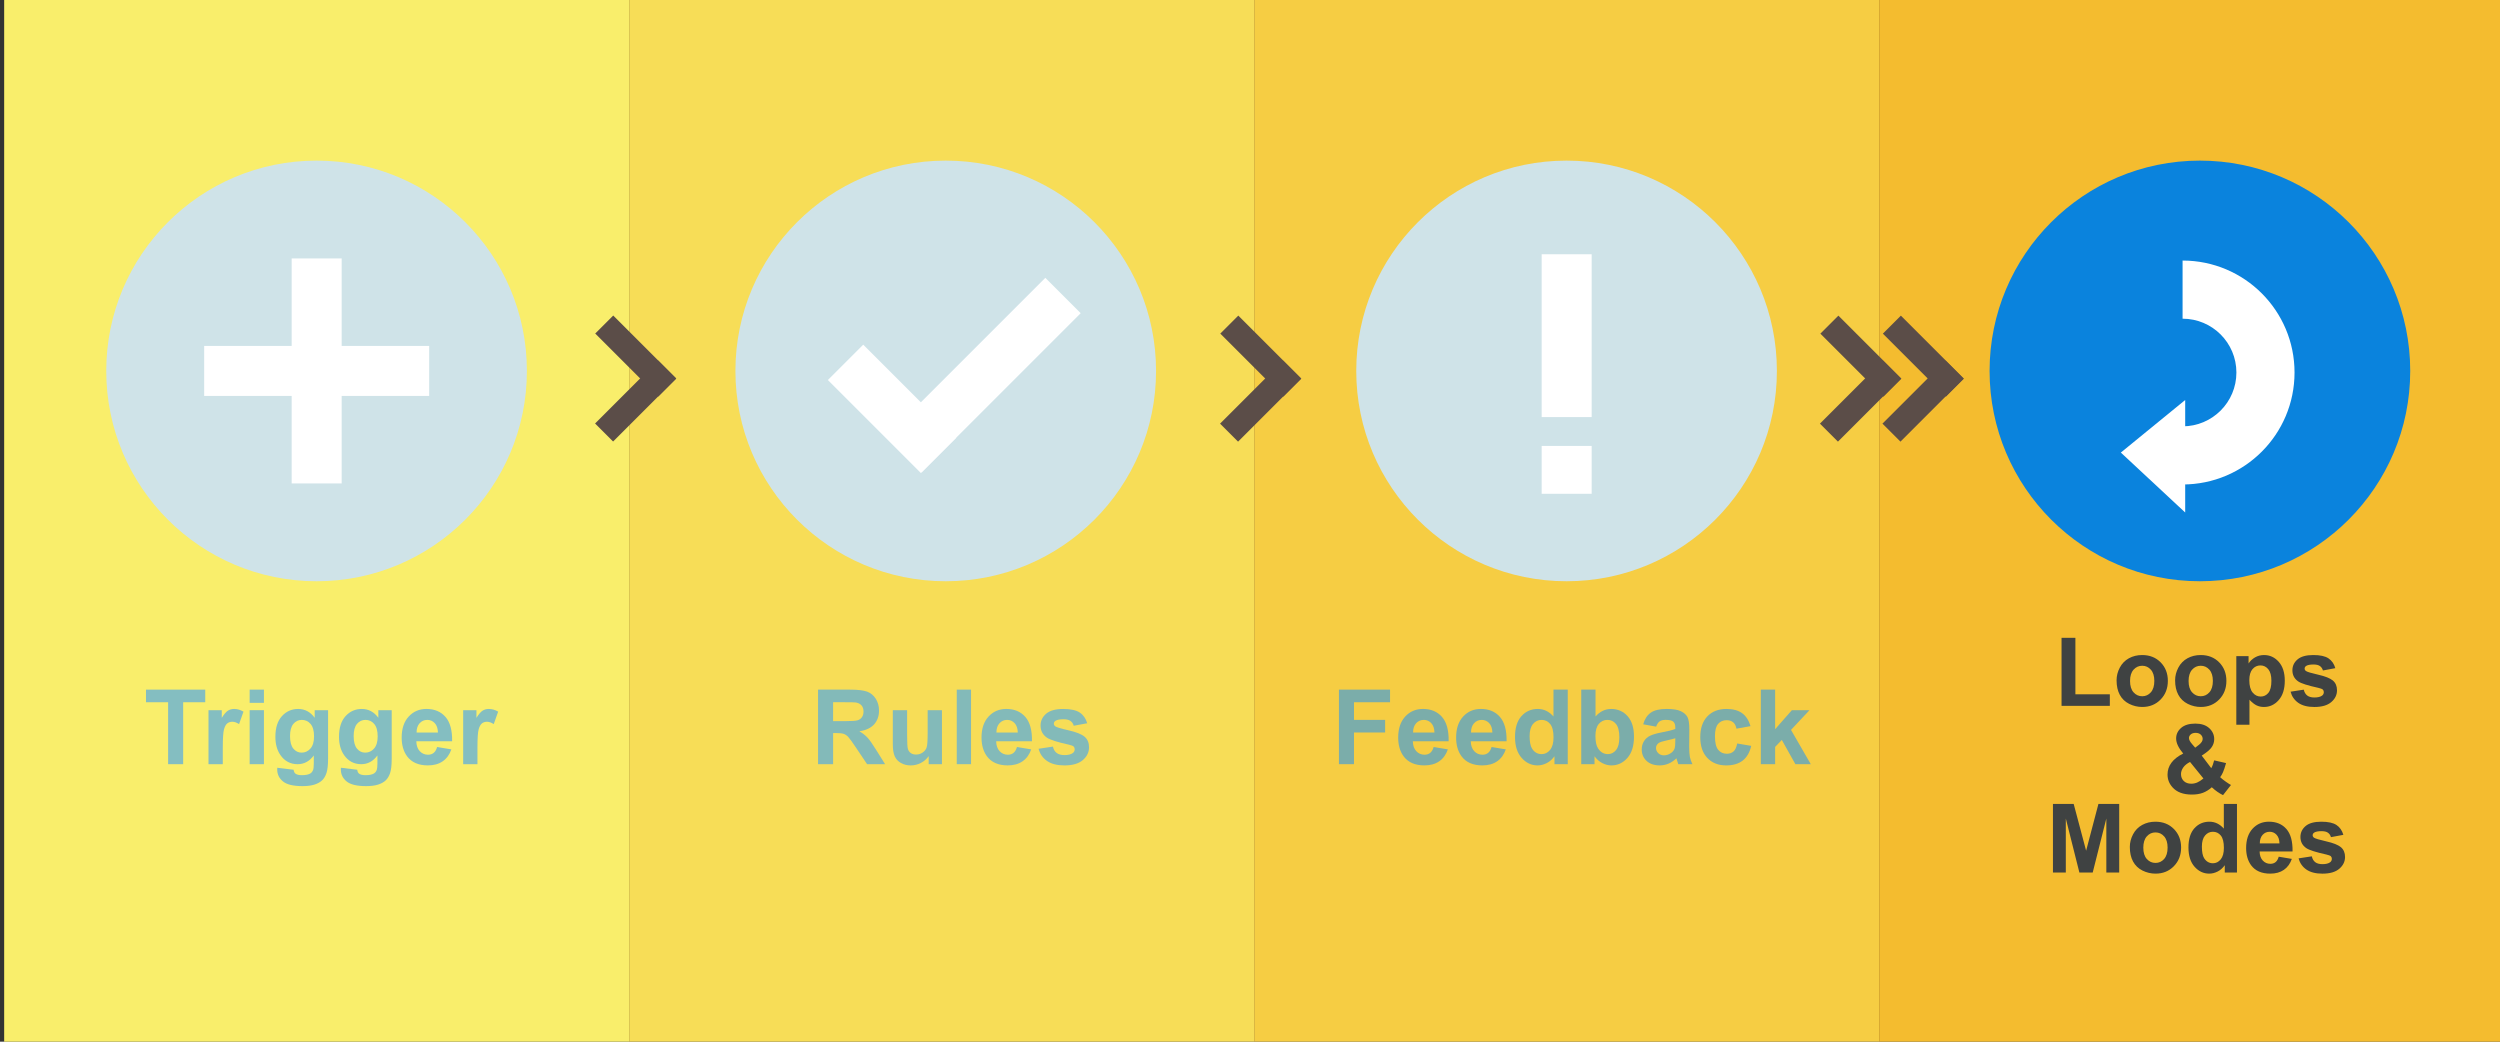 <?xml version="1.0" encoding="utf-8"?>
<!-- Generator: Adobe Illustrator 15.0.0, SVG Export Plug-In . SVG Version: 6.00 Build 0)  -->
<!DOCTYPE svg PUBLIC "-//W3C//DTD SVG 1.1//EN" "http://www.w3.org/Graphics/SVG/1.1/DTD/svg11.dtd">
<svg version="1.1" id="レイヤー_1" xmlns="http://www.w3.org/2000/svg" xmlns:xlink="http://www.w3.org/1999/xlink" x="0px"
	 y="0px" width="600px" height="250px" viewBox="0 0 600 250" enable-background="new 0 0 600 250" xml:space="preserve">
<rect x="0" y="0" width="600" height="250" fill="#333333" stroke="none"/>
<g>
	<rect x="1" y="-10.5" fill="#F9EE6B" width="150" height="277"/>
	<rect x="151" y="-10.5" fill="#F7DD57" width="150" height="277"/>
	<rect x="301" y="-10.5" fill="#F6CD43" width="150" height="277"/>
	<rect x="451" y="-10.5" fill="#F4BC2F" width="150" height="277"/>
</g>
<circle fill="#CFE3E8" cx="75.977" cy="89.023" r="50.477"/>
<g>
	<rect x="49" y="83.023" fill="#FFFFFF" width="54" height="12"/>
	<rect x="70" y="62.023" fill="#FFFFFF" width="12" height="54"/>
</g>
<circle fill="#0A83DD" cx="527.977" cy="89.023" r="50.477"/>
<circle fill="#CFE3E8" cx="375.977" cy="89.023" r="50.477"/>
<rect x="370" y="61.023" fill="#FFFFFF" width="12" height="39.076"/>
<rect x="370" y="107.023" fill="#FFFFFF" width="12" height="11.486"/>
<circle fill="#CFE3E8" cx="226.977" cy="89.023" r="50.477"/>
<g>
	
		<rect x="208.999" y="84.026" transform="matrix(-0.707 0.707 -0.707 -0.707 466.534 -13.19)" fill="#FFFFFF" width="53.999" height="12"/>
	
		<rect x="198.286" y="92.095" transform="matrix(-0.707 -0.707 0.707 -0.707 296.095 318.834)" fill="#FFFFFF" width="31.586" height="12"/>
</g>
<g>
	<g>
		<path fill="#FFFFFF" d="M523.821,62.532c-0.001,0-0.001,0-0.002,0v13.955c7.134,0,12.918,5.784,12.918,12.916
			c0,7.138-5.784,12.919-12.918,12.919v13.954c0.001,0,0.001,0,0.002,0c14.84,0,26.868-12.027,26.868-26.871
			C550.689,74.562,538.659,62.532,523.821,62.532z"/>
	</g>
</g>
<polygon fill="#FFFFFF" points="524.446,123 524.446,96 509,108.618 "/>
<g>
	<path fill="#84BEC1" d="M40.347,183.404v-14.867h-5.31v-3.027h14.221v3.027H43.96v14.867H40.347z"/>
	<path fill="#84BEC1" d="M53.47,183.404h-3.43v-12.963h3.186v1.843c0.545-0.87,1.036-1.444,1.471-1.722
		c0.437-0.275,0.931-0.414,1.483-0.414c0.781,0,1.534,0.215,2.258,0.646l-1.062,2.99c-0.578-0.374-1.115-0.563-1.611-0.563
		c-0.479,0-0.887,0.133-1.221,0.396c-0.334,0.266-0.597,0.742-0.787,1.436c-0.191,0.69-0.287,2.141-0.287,4.346V183.404z"/>
	<path fill="#84BEC1" d="M59.915,168.684v-3.174h3.43v3.174H59.915z M59.915,183.404v-12.963h3.43v12.963H59.915z"/>
	<path fill="#84BEC1" d="M66.544,184.26l3.918,0.477c0.064,0.455,0.215,0.77,0.452,0.939c0.324,0.244,0.838,0.366,1.538,0.366
		c0.895,0,1.565-0.136,2.014-0.401c0.301-0.181,0.529-0.47,0.684-0.867c0.105-0.285,0.159-0.811,0.159-1.574v-1.893
		c-1.024,1.398-2.318,2.1-3.882,2.1c-1.742,0-3.121-0.736-4.138-2.209c-0.798-1.164-1.196-2.613-1.196-4.346
		c0-2.174,0.523-3.834,1.568-4.98c1.046-1.148,2.346-1.723,3.899-1.723c1.604,0,2.925,0.705,3.967,2.113v-1.82h3.21v11.635
		c0,1.529-0.126,2.673-0.378,3.43c-0.252,0.758-0.605,1.352-1.062,1.782c-0.456,0.433-1.064,0.769-1.825,1.013
		s-1.723,0.367-2.887,0.367c-2.197,0-3.756-0.377-4.675-1.13c-0.92-0.753-1.379-1.707-1.379-2.862
		C66.531,184.561,66.535,184.423,66.544,184.26z M69.608,176.654c0,1.375,0.268,2.383,0.801,3.021
		c0.532,0.641,1.189,0.958,1.971,0.958c0.838,0,1.546-0.327,2.124-0.981s0.867-1.625,0.867-2.911c0-1.343-0.277-2.341-0.83-2.991
		c-0.555-0.65-1.253-0.977-2.101-0.977c-0.821,0-1.5,0.32-2.031,0.959C69.874,174.37,69.608,175.346,69.608,176.654z"/>
	<path fill="#84BEC1" d="M81.815,184.26l3.918,0.477c0.065,0.455,0.215,0.77,0.452,0.939c0.325,0.244,0.838,0.366,1.538,0.366
		c0.896,0,1.566-0.136,2.014-0.401c0.302-0.181,0.529-0.47,0.685-0.867c0.104-0.285,0.159-0.811,0.159-1.574v-1.893
		c-1.025,1.398-2.319,2.1-3.883,2.1c-1.741,0-3.12-0.736-4.138-2.209c-0.798-1.164-1.196-2.613-1.196-4.346
		c0-2.174,0.523-3.834,1.569-4.98c1.045-1.148,2.345-1.723,3.9-1.723c1.603,0,2.925,0.705,3.967,2.113v-1.82h3.21v11.635
		c0,1.529-0.126,2.673-0.378,3.43c-0.252,0.758-0.606,1.352-1.063,1.782c-0.456,0.433-1.063,0.769-1.824,1.013
		c-0.762,0.244-1.725,0.367-2.888,0.367c-2.196,0-3.756-0.377-4.675-1.13c-0.92-0.753-1.379-1.707-1.379-2.862
		C81.802,184.561,81.806,184.423,81.815,184.26z M84.879,176.654c0,1.375,0.267,2.383,0.799,3.021
		c0.533,0.641,1.19,0.958,1.972,0.958c0.838,0,1.546-0.327,2.124-0.981s0.867-1.625,0.867-2.911c0-1.343-0.277-2.341-0.83-2.991
		c-0.554-0.65-1.253-0.977-2.1-0.977c-0.822,0-1.5,0.32-2.033,0.959C85.145,174.37,84.879,175.346,84.879,176.654z"/>
	<path fill="#84BEC1" d="M104.91,179.279l3.418,0.572c-0.439,1.254-1.134,2.209-2.081,2.863c-0.948,0.655-2.136,0.982-3.56,0.982
		c-2.254,0-3.923-0.736-5.005-2.209c-0.854-1.182-1.282-2.67-1.282-4.469c0-2.148,0.563-3.83,1.686-5.047
		c1.123-1.218,2.543-1.826,4.26-1.826c1.929,0,3.45,0.638,4.565,1.91c1.114,1.274,1.647,3.226,1.599,5.854h-8.594
		c0.023,1.019,0.301,1.81,0.83,2.374c0.528,0.566,1.188,0.85,1.978,0.85c0.537,0,0.989-0.146,1.355-0.439
		C104.445,180.402,104.723,179.932,104.91,179.279z M105.106,175.813c-0.023-0.992-0.28-1.746-0.769-2.265
		c-0.488-0.517-1.083-0.774-1.782-0.774c-0.749,0-1.367,0.272-1.854,0.817c-0.488,0.546-0.729,1.286-0.721,2.222H105.106z"/>
	<path fill="#84BEC1" d="M114.591,183.404h-3.43v-12.963h3.186v1.843c0.545-0.87,1.036-1.444,1.471-1.722
		c0.436-0.275,0.93-0.414,1.483-0.414c0.781,0,1.534,0.215,2.258,0.646l-1.062,2.99c-0.578-0.374-1.115-0.563-1.611-0.563
		c-0.48,0-0.887,0.133-1.221,0.396c-0.334,0.266-0.597,0.742-0.788,1.436c-0.191,0.69-0.287,2.141-0.287,4.346L114.591,183.404
		L114.591,183.404z"/>
</g>
<g>
	<path fill="#83BAB9" d="M196.331,183.404V165.51h7.604c1.912,0,3.302,0.161,4.168,0.482c0.867,0.32,1.562,0.893,2.082,1.715
		c0.521,0.822,0.781,1.762,0.781,2.818c0,1.345-0.396,2.453-1.184,3.328c-0.79,0.875-1.971,1.426-3.54,1.652
		c0.78,0.456,1.426,0.957,1.935,1.502s1.194,1.514,2.057,2.905l2.186,3.491h-4.321l-2.612-3.896
		c-0.928-1.391-1.563-2.269-1.903-2.63s-0.704-0.609-1.086-0.745c-0.384-0.134-0.989-0.2-1.819-0.2h-0.732v7.471H196.331
		L196.331,183.404z M199.945,173.078h2.674c1.732,0,2.814-0.073,3.247-0.221c0.431-0.146,0.769-0.397,1.013-0.756
		c0.244-0.359,0.366-0.807,0.366-1.344c0-0.604-0.161-1.088-0.482-1.459c-0.321-0.369-0.775-0.604-1.361-0.701
		c-0.293-0.041-1.172-0.062-2.637-0.062h-2.82L199.945,173.078L199.945,173.078z"/>
	<path fill="#83BAB9" d="M222.882,183.404v-1.94c-0.472,0.692-1.092,1.237-1.862,1.638c-0.769,0.397-1.581,0.598-2.435,0.598
		c-0.871,0-1.652-0.191-2.344-0.574c-0.692-0.382-1.192-0.919-1.501-1.611c-0.311-0.691-0.465-1.646-0.465-2.867v-8.203h3.431v5.957
		c0,1.822,0.063,2.939,0.188,3.351s0.356,0.737,0.69,0.978c0.333,0.24,0.757,0.359,1.27,0.359c0.586,0,1.111-0.16,1.575-0.482
		c0.464-0.32,0.781-0.719,0.952-1.195s0.256-1.643,0.256-3.497v-5.47h3.43v12.965h-3.186V183.404z"/>
	<path fill="#83BAB9" d="M229.62,183.404V165.51h3.43v17.896h-3.43V183.404z"/>
	<path fill="#83BAB9" d="M244.073,179.279l3.419,0.572c-0.439,1.254-1.134,2.209-2.082,2.863c-0.948,0.655-2.135,0.982-3.559,0.982
		c-2.254,0-3.923-0.736-5.005-2.209c-0.854-1.182-1.282-2.67-1.282-4.469c0-2.148,0.563-3.83,1.686-5.047
		c1.123-1.218,2.543-1.826,4.26-1.826c1.929,0,3.45,0.638,4.565,1.91c1.114,1.274,1.647,3.226,1.599,5.854h-8.594
		c0.023,1.019,0.301,1.81,0.83,2.374c0.528,0.566,1.188,0.85,1.978,0.85c0.537,0,0.989-0.146,1.355-0.439
		C243.608,180.402,243.885,179.932,244.073,179.279z M244.268,175.813c-0.023-0.992-0.281-1.746-0.769-2.265
		c-0.488-0.517-1.083-0.774-1.782-0.774c-0.749,0-1.367,0.272-1.855,0.817c-0.487,0.546-0.729,1.286-0.72,2.222H244.268z"/>
	<path fill="#83BAB9" d="M249.261,179.706l3.442-0.524c0.146,0.668,0.442,1.174,0.891,1.521c0.447,0.347,1.074,0.519,1.88,0.519
		c0.887,0,1.554-0.162,2.002-0.488c0.301-0.228,0.452-0.531,0.452-0.914c0-0.262-0.082-0.477-0.244-0.647
		c-0.171-0.162-0.554-0.313-1.146-0.45c-2.768-0.611-4.521-1.168-5.262-1.673c-1.024-0.7-1.538-1.673-1.538-2.918
		c0-1.123,0.443-2.067,1.331-2.832s2.263-1.147,4.126-1.147c1.774,0,3.093,0.289,3.955,0.867s1.457,1.433,1.782,2.563l-3.234,0.599
		c-0.14-0.506-0.401-0.892-0.788-1.16s-0.938-0.402-1.654-0.402c-0.903,0-1.55,0.126-1.941,0.379
		c-0.261,0.179-0.391,0.41-0.391,0.695c0,0.244,0.114,0.451,0.342,0.623c0.31,0.228,1.377,0.549,3.204,0.963
		c1.827,0.416,3.104,0.925,3.827,1.527c0.716,0.608,1.074,1.459,1.074,2.551c0,1.188-0.497,2.209-1.489,3.063
		c-0.993,0.854-2.462,1.281-4.407,1.281c-1.766,0-3.164-0.358-4.192-1.074C250.252,181.908,249.578,180.936,249.261,179.706z"/>
</g>
<g>
	<path fill="#7BADAA" d="M321.344,183.404V165.51h12.268v3.027h-8.654v4.234h7.472v3.027h-7.472v7.605H321.344L321.344,183.404z"/>
	<path fill="#7BADAA" d="M344.073,179.279l3.418,0.572c-0.438,1.254-1.133,2.209-2.081,2.863c-0.947,0.655-2.134,0.982-3.558,0.982
		c-2.255,0-3.924-0.736-5.006-2.209c-0.854-1.182-1.281-2.67-1.281-4.469c0-2.148,0.563-3.83,1.685-5.047
		c1.123-1.218,2.544-1.826,4.262-1.826c1.928,0,3.448,0.638,4.563,1.91c1.115,1.274,1.648,3.226,1.601,5.854h-8.595
		c0.024,1.019,0.302,1.81,0.83,2.374c0.529,0.566,1.188,0.85,1.979,0.85c0.537,0,0.989-0.146,1.354-0.439
		C343.61,180.402,343.885,179.932,344.073,179.279z M344.268,175.813c-0.023-0.992-0.28-1.746-0.77-2.265
		c-0.487-0.517-1.083-0.774-1.781-0.774c-0.749,0-1.367,0.272-1.855,0.817c-0.488,0.546-0.729,1.286-0.721,2.222H344.268z"/>
	<path fill="#7BADAA" d="M357.977,179.279l3.418,0.572c-0.439,1.254-1.133,2.209-2.081,2.863c-0.948,0.655-2.135,0.982-3.559,0.982
		c-2.255,0-3.924-0.736-5.005-2.209c-0.854-1.182-1.281-2.67-1.281-4.469c0-2.148,0.561-3.83,1.684-5.047
		c1.123-1.218,2.543-1.826,4.261-1.826c1.93,0,3.45,0.638,4.565,1.91c1.115,1.274,1.648,3.226,1.6,5.854h-8.594
		c0.023,1.019,0.301,1.81,0.83,2.374c0.528,0.566,1.188,0.85,1.977,0.85c0.537,0,0.989-0.146,1.355-0.439
		S357.788,179.932,357.977,179.279z M358.172,175.813c-0.024-0.992-0.281-1.746-0.771-2.265c-0.488-0.517-1.082-0.774-1.781-0.774
		c-0.75,0-1.366,0.272-1.854,0.817c-0.488,0.546-0.729,1.286-0.721,2.222H358.172z"/>
	<path fill="#7BADAA" d="M376.263,183.404h-3.188v-1.903c-0.528,0.74-1.152,1.292-1.873,1.653s-1.446,0.543-2.18,0.543
		c-1.488,0-2.765-0.6-3.826-1.801c-1.063-1.199-1.594-2.875-1.594-5.022c0-2.196,0.518-3.867,1.551-5.011
		c1.033-1.143,2.34-1.715,3.918-1.715c1.449,0,2.702,0.603,3.761,1.807v-6.445h3.431V183.404L376.263,183.404z M367.108,176.643
		c0,1.385,0.191,2.385,0.574,3.004c0.553,0.896,1.326,1.342,2.318,1.342c0.788,0,1.461-0.336,2.015-1.006
		c0.554-0.672,0.83-1.676,0.83-3.01c0-1.488-0.27-2.562-0.807-3.217c-0.536-0.654-1.225-0.982-2.063-0.982
		c-0.814,0-1.496,0.324-2.045,0.971S367.108,175.355,367.108,176.643z"/>
	<path fill="#7BADAA" d="M379.497,183.404V165.51h3.431v6.445c1.058-1.204,2.311-1.807,3.76-1.807c1.578,0,2.885,0.572,3.918,1.715
		c1.033,1.144,1.551,2.785,1.551,4.926c0,2.214-0.526,3.919-1.581,5.113c-1.054,1.197-2.333,1.795-3.839,1.795
		c-0.74,0-1.471-0.186-2.19-0.555c-0.721-0.371-1.342-0.918-1.861-1.643v1.904H379.497L379.497,183.404z M382.904,176.643
		c0,1.344,0.212,2.336,0.635,2.979c0.595,0.911,1.385,1.366,2.368,1.366c0.757,0,1.402-0.322,1.936-0.971
		c0.533-0.646,0.8-1.666,0.8-3.058c0-1.481-0.27-2.549-0.806-3.204c-0.537-0.654-1.227-0.982-2.063-0.982
		c-0.822,0-1.506,0.32-2.051,0.959S382.904,175.341,382.904,176.643z"/>
	<path fill="#7BADAA" d="M397.479,174.396l-3.113-0.563c0.351-1.253,0.953-2.182,1.808-2.783c0.854-0.604,2.125-0.902,3.809-0.902
		c1.53,0,2.67,0.182,3.418,0.543c0.749,0.361,1.276,0.822,1.581,1.379c0.306,0.559,0.458,1.58,0.458,3.07l-0.037,4.004
		c0,1.14,0.056,1.979,0.165,2.521c0.11,0.541,0.315,1.121,0.616,1.738h-3.394c-0.09-0.227-0.199-0.564-0.329-1.014
		c-0.058-0.203-0.099-0.336-0.122-0.402c-0.586,0.57-1.213,0.998-1.881,1.281c-0.668,0.285-1.379,0.428-2.137,0.428
		c-1.334,0-2.386-0.361-3.154-1.086c-0.77-0.725-1.153-1.641-1.153-2.746c0-0.732,0.175-1.387,0.524-1.959
		c0.351-0.574,0.841-1.014,1.472-1.318c0.631-0.306,1.539-0.572,2.729-0.8c1.604-0.302,2.713-0.582,3.332-0.843v-0.342
		c0-0.66-0.163-1.129-0.488-1.41c-0.325-0.28-0.938-0.422-1.844-0.422c-0.608,0-1.086,0.121-1.428,0.36
		C397.967,173.373,397.69,173.794,397.479,174.396z M402.069,177.18c-0.438,0.146-1.135,0.321-2.088,0.524
		c-0.951,0.204-1.574,0.403-1.867,0.599c-0.447,0.317-0.672,0.721-0.672,1.209c0,0.479,0.18,0.895,0.537,1.245
		c0.358,0.351,0.814,0.524,1.367,0.524c0.619,0,1.209-0.203,1.771-0.61c0.415-0.31,0.688-0.688,0.817-1.135
		c0.09-0.293,0.135-0.851,0.135-1.673V177.18L402.069,177.18z"/>
	<path fill="#7BADAA" d="M420.122,174.273l-3.382,0.61c-0.113-0.676-0.372-1.185-0.774-1.526s-0.927-0.512-1.568-0.512
		c-0.854,0-1.536,0.295-2.045,0.885s-0.763,1.576-0.763,2.961c0,1.537,0.258,2.623,0.774,3.259c0.518,0.635,1.21,0.952,2.081,0.952
		c0.651,0,1.186-0.186,1.6-0.555c0.416-0.371,0.709-1.008,0.879-1.912l3.369,0.574c-0.351,1.547-1.021,2.715-2.015,3.504
		s-2.324,1.185-3.992,1.185c-1.896,0-3.406-0.599-4.533-1.796c-1.129-1.194-1.69-2.852-1.69-4.967c0-2.142,0.564-3.808,1.696-5
		c1.131-1.19,2.661-1.787,4.59-1.787c1.579,0,2.834,0.34,3.766,1.02C419.047,171.848,419.715,172.883,420.122,174.273z"/>
	<path fill="#7BADAA" d="M422.601,183.404V165.51h3.431v9.497l4.017-4.565h4.224l-4.431,4.736l4.748,8.229h-3.699l-3.259-5.822
		l-1.6,1.672v4.15h-3.431V183.404z"/>
</g>
<g>
	<path fill="#3F4242" d="M494.77,169.404v-16.328h3.324v13.556h8.266v2.772H494.77z"/>
	<path fill="#3F4242" d="M507.977,163.273c0-1.049,0.258-2.063,0.773-3.045c0.518-0.979,1.249-1.729,2.195-2.246
		c0.947-0.516,2.005-0.773,3.173-0.773c1.806,0,3.283,0.586,4.437,1.758c1.152,1.172,1.729,2.652,1.729,4.441
		c0,1.805-0.582,3.3-1.747,4.486c-1.164,1.187-2.63,1.779-4.396,1.779c-1.093,0-2.136-0.246-3.128-0.74s-1.746-1.22-2.264-2.174
		C508.235,165.807,507.977,164.645,507.977,163.273z M511.211,163.441c0,1.184,0.279,2.088,0.842,2.718
		c0.562,0.629,1.254,0.942,2.078,0.942c0.822,0,1.514-0.313,2.07-0.942c0.558-0.63,0.837-1.542,0.837-2.74
		c0-1.168-0.278-2.065-0.837-2.694c-0.558-0.629-1.248-0.943-2.07-0.943c-0.824,0-1.518,0.314-2.078,0.943
		C511.491,161.354,511.211,162.259,511.211,163.441z"/>
	<path fill="#3F4242" d="M522.026,163.273c0-1.049,0.258-2.063,0.775-3.045c0.516-0.979,1.248-1.729,2.194-2.246
		c0.947-0.516,2.005-0.773,3.173-0.773c1.805,0,3.282,0.586,4.437,1.758s1.729,2.652,1.729,4.441c0,1.805-0.582,3.3-1.746,4.486
		c-1.164,1.186-2.63,1.779-4.396,1.779c-1.094,0-2.137-0.246-3.128-0.74c-0.992-0.494-1.747-1.22-2.263-2.174
		C522.282,165.807,522.026,164.645,522.026,163.273z M525.26,163.441c0,1.184,0.281,2.088,0.842,2.718
		c0.563,0.629,1.254,0.942,2.078,0.942s1.514-0.313,2.072-0.942c0.558-0.63,0.836-1.542,0.836-2.74c0-1.168-0.278-2.065-0.836-2.694
		c-0.56-0.629-1.248-0.943-2.072-0.943s-1.517,0.314-2.078,0.943C525.541,161.354,525.26,162.259,525.26,163.441z"/>
	<path fill="#3F4242" d="M536.715,157.479h2.941v1.752c0.383-0.599,0.898-1.086,1.551-1.459c0.651-0.375,1.373-0.563,2.168-0.563
		c1.385,0,2.561,0.543,3.524,1.628c0.967,1.086,1.449,2.599,1.449,4.537c0,1.992-0.486,3.54-1.46,4.646
		c-0.975,1.104-2.152,1.655-3.538,1.655c-0.658,0-1.256-0.131-1.791-0.393c-0.535-0.263-1.099-0.712-1.689-1.349v6.008h-3.155
		V157.479L536.715,157.479z M539.837,163.238c0,1.342,0.266,2.332,0.798,2.972c0.53,0.642,1.179,0.961,1.941,0.961
		c0.733,0,1.345-0.294,1.831-0.882s0.729-1.553,0.729-2.893c0-1.25-0.251-2.18-0.753-2.785c-0.501-0.606-1.123-0.909-1.863-0.909
		c-0.771,0-1.412,0.298-1.921,0.894C540.092,161.189,539.837,162.07,539.837,163.238z"/>
	<path fill="#3F4242" d="M549.741,166.003l3.167-0.483c0.136,0.614,0.408,1.08,0.819,1.398c0.412,0.318,0.988,0.479,1.729,0.479
		c0.815,0,1.431-0.15,1.843-0.449c0.275-0.211,0.415-0.491,0.415-0.844c0-0.238-0.075-0.438-0.226-0.595
		c-0.157-0.149-0.509-0.288-1.056-0.416c-2.545-0.562-4.159-1.073-4.84-1.538c-0.943-0.645-1.416-1.539-1.416-2.685
		c0-1.033,0.407-1.901,1.225-2.604c0.817-0.705,2.082-1.057,3.796-1.057c1.632,0,2.845,0.266,3.639,0.798
		c0.794,0.531,1.342,1.317,1.641,2.356l-2.978,0.552c-0.127-0.464-0.367-0.819-0.724-1.065c-0.356-0.248-0.863-0.371-1.522-0.371
		c-0.829,0-1.426,0.115-1.784,0.348c-0.24,0.164-0.359,0.379-0.359,0.641c0,0.225,0.105,0.416,0.314,0.572
		c0.284,0.21,1.268,0.506,2.947,0.889c1.681,0.381,2.854,0.85,3.521,1.402c0.658,0.563,0.988,1.345,0.988,2.348
		c0,1.094-0.457,2.033-1.37,2.818c-0.913,0.787-2.266,1.18-4.055,1.18c-1.625,0-2.91-0.328-3.857-0.988
		C550.655,168.027,550.033,167.133,549.741,166.003z"/>
	<path fill="#3F4242" d="M535.435,188.396l-1.909,2.437c-0.936-0.457-1.834-1.086-2.695-1.888c-0.666,0.6-1.374,1.041-2.123,1.326
		c-0.747,0.283-1.639,0.426-2.672,0.426c-2.052,0-3.594-0.575-4.627-1.729c-0.802-0.891-1.202-1.916-1.202-3.076
		c0-1.057,0.314-2.006,0.943-2.848c0.629-0.843,1.568-1.574,2.819-2.195c-0.563-0.666-0.984-1.302-1.271-1.904
		c-0.286-0.602-0.427-1.174-0.427-1.713c0-0.994,0.398-1.84,1.196-2.531c0.797-0.692,1.934-1.038,3.407-1.038
		c1.423,0,2.534,0.362,3.336,1.089s1.201,1.613,1.201,2.661c0,0.667-0.197,1.3-0.596,1.897c-0.396,0.6-1.197,1.276-2.402,2.033
		l2.291,3.021c0.271-0.479,0.501-1.104,0.695-1.877l2.854,0.652c-0.285,1.01-0.532,1.75-0.742,2.219
		c-0.209,0.468-0.435,0.857-0.674,1.172c0.353,0.33,0.807,0.691,1.364,1.084C534.763,188.008,535.172,188.268,535.435,188.396z
		 M525.608,182.87c-0.726,0.366-1.269,0.81-1.628,1.323c-0.359,0.519-0.539,1.045-0.539,1.584c0,0.683,0.223,1.238,0.668,1.668
		c0.446,0.432,1.043,0.646,1.792,0.646c0.494,0,0.969-0.098,1.426-0.292s0.955-0.517,1.494-0.966L525.608,182.87z M526.844,179.443
		l0.854-0.65c0.629-0.486,0.943-0.971,0.943-1.447c0-0.404-0.152-0.75-0.455-1.033c-0.304-0.285-0.713-0.429-1.23-0.429
		c-0.501,0-0.895,0.126-1.179,0.378c-0.284,0.25-0.427,0.541-0.427,0.869c0,0.391,0.24,0.861,0.719,1.415L526.844,179.443z"/>
	<path fill="#3F4242" d="M492.707,209.404v-16.463h4.977l2.986,11.229l2.953-11.229h4.986v16.463h-3.089v-12.959l-3.268,12.959
		h-3.201l-3.256-12.959v12.959H492.707z"/>
	<path fill="#3F4242" d="M511.159,203.273c0-1.049,0.259-2.063,0.774-3.045c0.517-0.979,1.249-1.729,2.195-2.246
		c0.946-0.516,2.005-0.773,3.173-0.773c1.805,0,3.282,0.586,4.436,1.758s1.73,2.652,1.73,4.441c0,1.805-0.582,3.3-1.747,4.486
		c-1.164,1.187-2.63,1.779-4.396,1.779c-1.093,0-2.136-0.246-3.128-0.74s-1.746-1.22-2.263-2.174
		C511.418,205.807,511.159,204.645,511.159,203.273z M514.395,203.441c0,1.184,0.28,2.088,0.842,2.718
		c0.563,0.629,1.254,0.942,2.078,0.942c0.823,0,1.514-0.313,2.071-0.942c0.557-0.63,0.837-1.542,0.837-2.74
		c0-1.168-0.279-2.065-0.837-2.694c-0.559-0.629-1.248-0.943-2.071-0.943c-0.824,0-1.517,0.314-2.078,0.943
		C514.676,201.354,514.395,202.259,514.395,203.441z"/>
	<path fill="#3F4242" d="M536.877,209.404h-2.932v-1.752c-0.486,0.683-1.062,1.188-1.724,1.521c-0.663,0.333-1.331,0.5-2.005,0.5
		c-1.37,0-2.544-0.552-3.521-1.656c-0.978-1.104-1.466-2.645-1.466-4.621c0-2.021,0.476-3.559,1.427-4.609
		c0.95-1.053,2.152-1.578,3.604-1.578c1.333,0,2.484,0.555,3.459,1.662v-5.93h3.155v16.463H536.877z M528.454,203.184
		c0,1.272,0.177,2.193,0.527,2.764c0.51,0.822,1.221,1.234,2.134,1.234c0.727,0,1.344-0.309,1.854-0.927
		c0.51-0.616,0.764-1.54,0.764-2.769c0-1.37-0.246-2.356-0.74-2.959c-0.494-0.604-1.127-0.903-1.897-0.903
		c-0.748,0-1.376,0.297-1.881,0.894C528.706,201.111,528.454,202.001,528.454,203.184z"/>
	<path fill="#3F4242" d="M546.895,205.609l3.145,0.527c-0.403,1.152-1.041,2.03-1.913,2.633c-0.873,0.604-1.965,0.904-3.273,0.904
		c-2.074,0-3.609-0.678-4.604-2.033c-0.785-1.084-1.18-2.455-1.18-4.109c0-1.977,0.518-3.524,1.55-4.645
		c1.033-1.119,2.341-1.679,3.92-1.679c1.773,0,3.175,0.586,4.199,1.758c1.026,1.173,1.518,2.968,1.472,5.386h-7.905
		c0.021,0.936,0.275,1.664,0.764,2.185s1.093,0.78,1.819,0.78c0.494,0,0.91-0.135,1.246-0.404S546.723,206.208,546.895,205.609z
		 M547.073,202.42c-0.021-0.913-0.258-1.607-0.707-2.083c-0.448-0.476-0.996-0.713-1.64-0.713c-0.688,0-1.258,0.25-1.707,0.752
		s-0.67,1.183-0.663,2.044H547.073L547.073,202.42z"/>
	<path fill="#3F4242" d="M551.668,206.003l3.167-0.483c0.135,0.614,0.407,1.08,0.818,1.398c0.412,0.318,0.988,0.479,1.73,0.479
		c0.814,0,1.43-0.15,1.842-0.449c0.276-0.211,0.415-0.491,0.415-0.844c0-0.238-0.075-0.438-0.226-0.595
		c-0.156-0.149-0.509-0.288-1.056-0.416c-2.545-0.562-4.159-1.073-4.84-1.538c-0.943-0.645-1.416-1.539-1.416-2.685
		c0-1.033,0.408-1.901,1.225-2.604c0.817-0.705,2.082-1.057,3.796-1.057c1.633,0,2.846,0.266,3.64,0.798
		c0.794,0.531,1.341,1.317,1.64,2.356l-2.977,0.552c-0.127-0.464-0.368-0.819-0.725-1.065c-0.355-0.248-0.862-0.371-1.521-0.371
		c-0.83,0-1.427,0.115-1.785,0.348c-0.24,0.164-0.359,0.379-0.359,0.641c0,0.225,0.105,0.416,0.314,0.572
		c0.285,0.21,1.268,0.506,2.948,0.889c1.68,0.381,2.854,0.85,3.521,1.402c0.658,0.563,0.988,1.345,0.988,2.348
		c0,1.094-0.457,2.033-1.37,2.818c-0.913,0.787-2.265,1.18-4.054,1.18c-1.625,0-2.911-0.328-3.858-0.988
		C552.579,208.027,551.96,207.133,551.668,206.003z"/>
</g>
<g>
	
		<rect x="291.87" y="82.369" transform="matrix(-0.707 -0.707 0.707 -0.707 456.113 359.781)" fill="#5B4D48" width="21.4" height="6.114"/>
	
		<rect x="291.874" y="93.179" transform="matrix(0.707 -0.707 0.707 0.707 20.58 242.153)" fill="#5B4D48" width="21.399" height="6.114"/>
</g>
<g>
	
		<rect x="435.875" y="82.365" transform="matrix(-0.707 -0.707 0.707 -0.707 701.949 461.599)" fill="#5B4D48" width="21.4" height="6.113"/>
	
		<rect x="435.871" y="93.173" transform="matrix(0.707 -0.707 0.707 0.707 62.753 343.958)" fill="#5B4D48" width="21.4" height="6.114"/>
</g>
<g>
	
		<rect x="450.875" y="82.364" transform="matrix(-0.707 -0.707 0.707 -0.707 727.556 472.205)" fill="#5B4D48" width="21.4" height="6.113"/>
	
		<rect x="450.871" y="93.172" transform="matrix(0.707 -0.707 0.707 0.707 67.147 354.565)" fill="#5B4D48" width="21.4" height="6.114"/>
</g>
<g>
	
		<rect x="141.871" y="82.37" transform="matrix(-0.707 -0.707 0.707 -0.707 200.048 253.717)" fill="#5B4D48" width="21.4" height="6.114"/>
	
		<rect x="141.873" y="93.18" transform="matrix(0.707 -0.707 0.707 0.707 -23.363 136.07)" fill="#5B4D48" width="21.401" height="6.113"/>
</g>
</svg>
